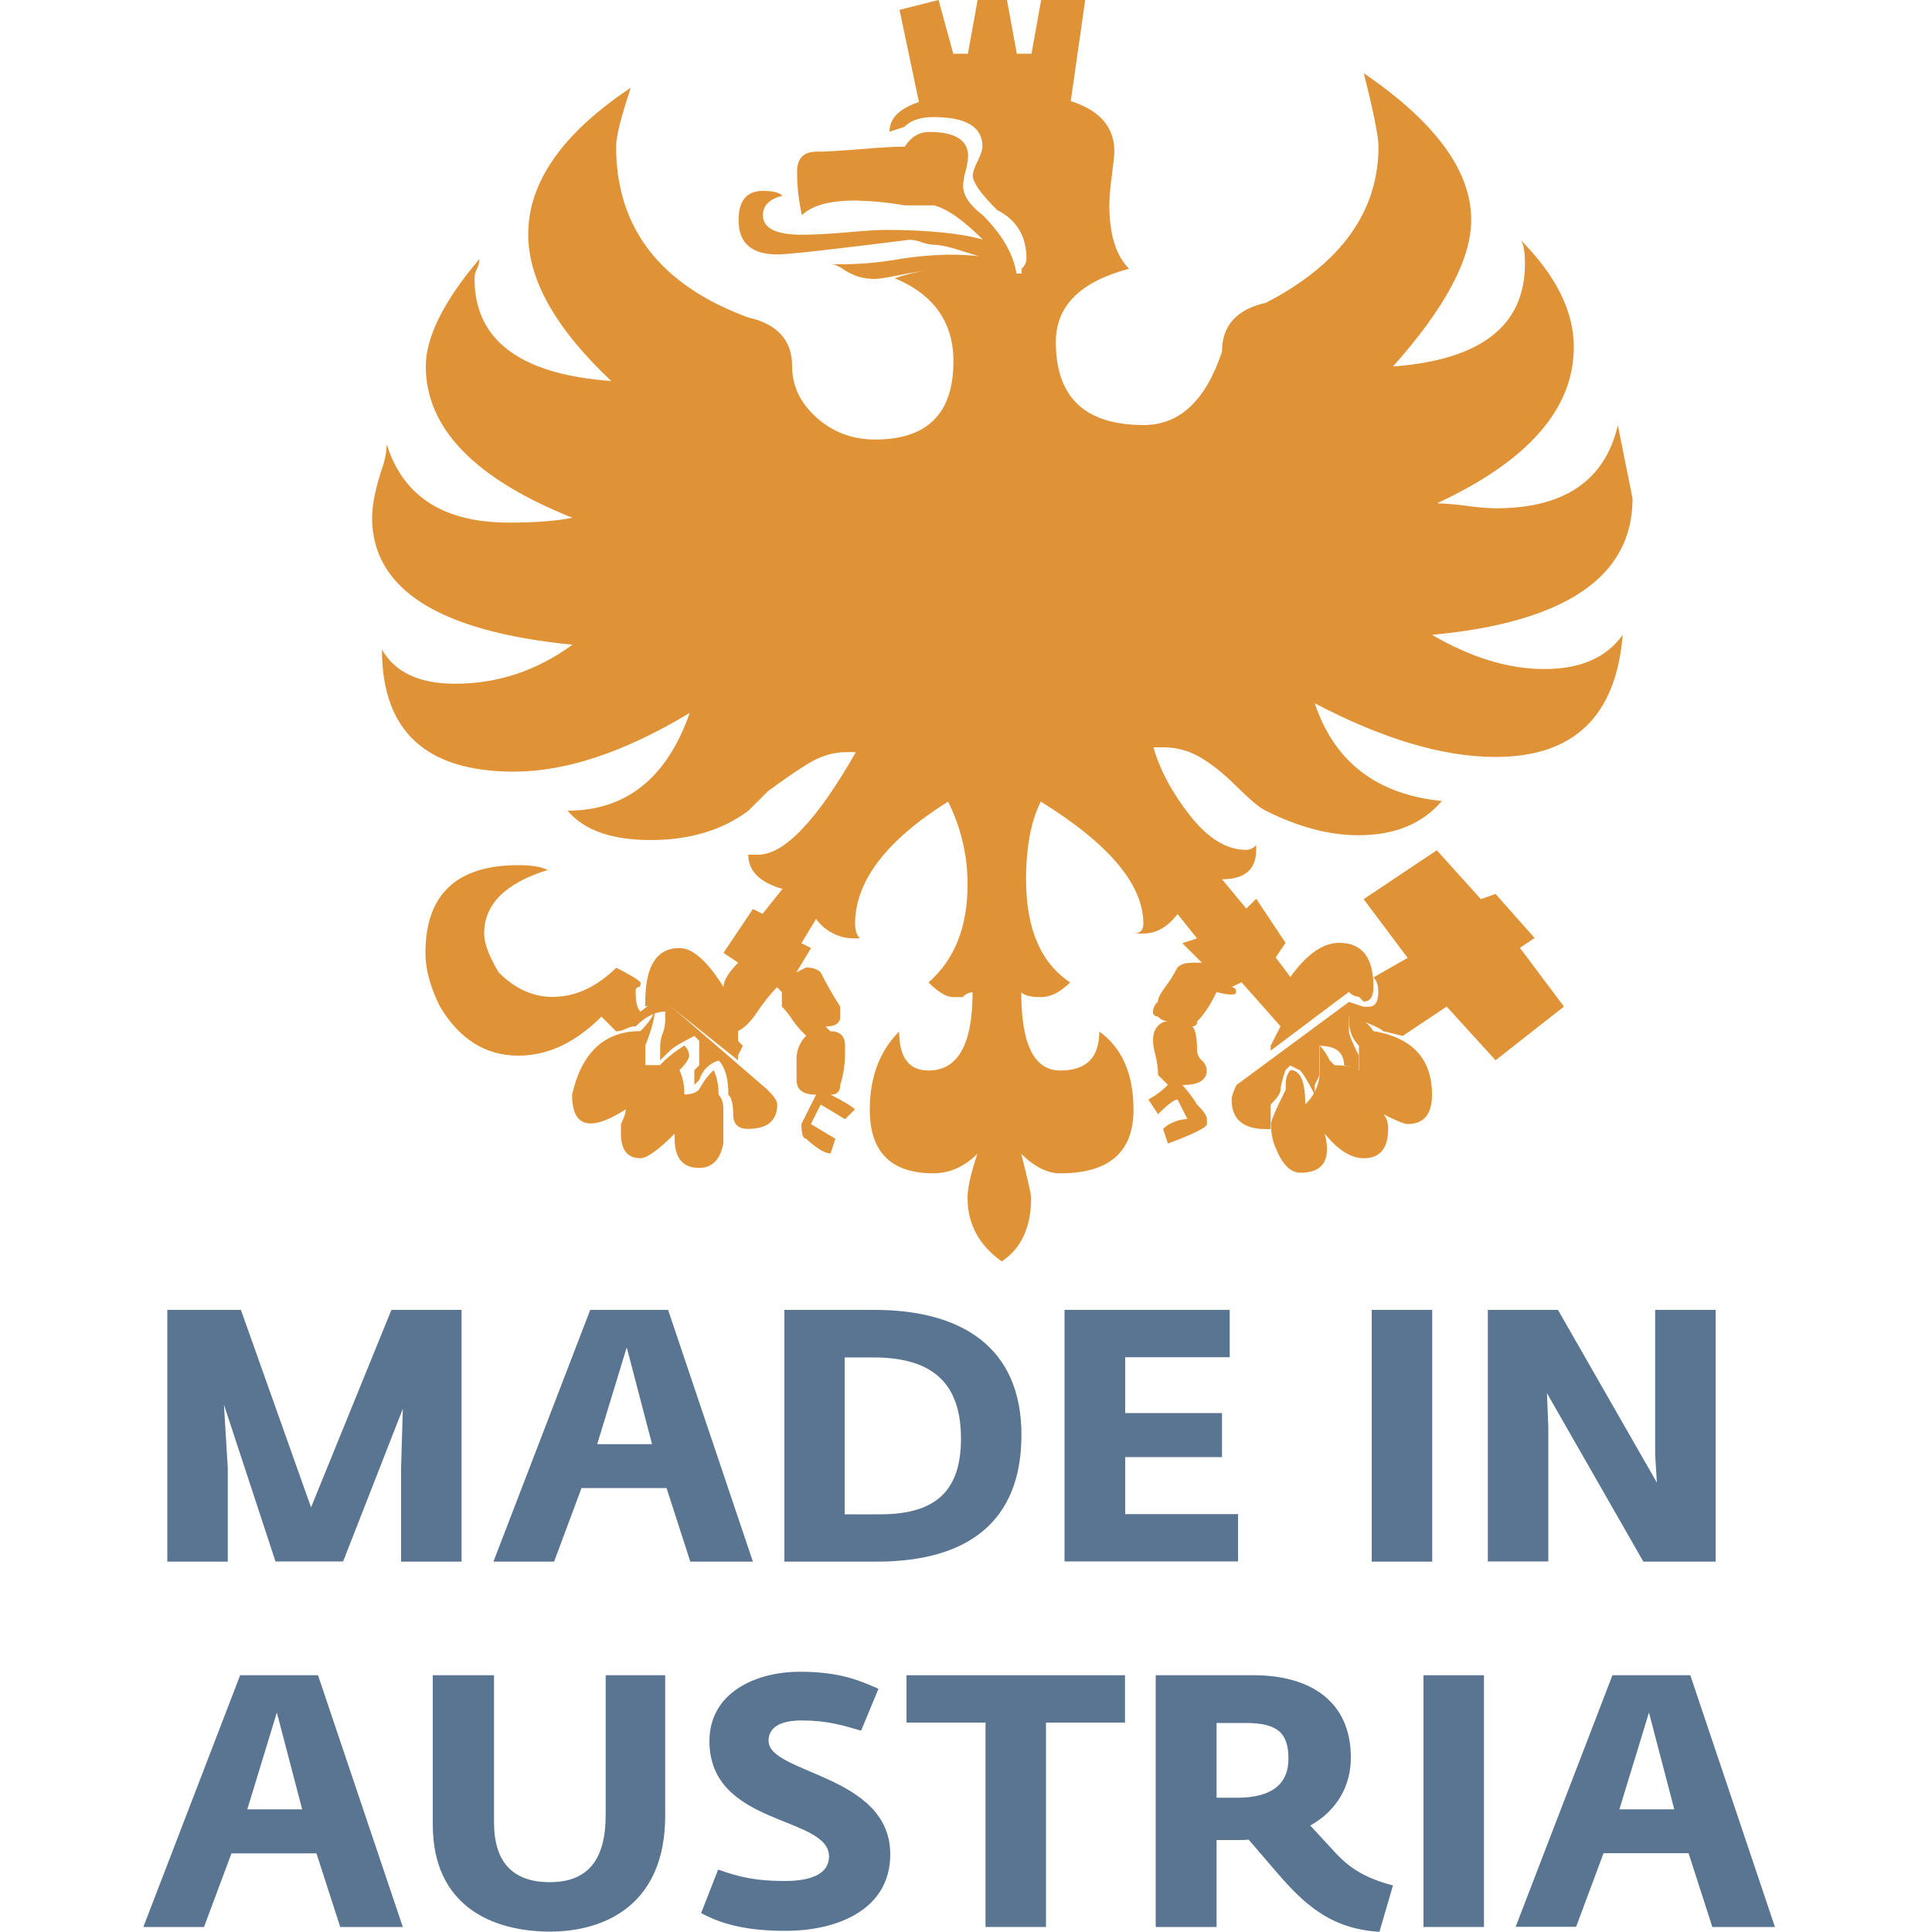<?xml version="1.0" encoding="utf-8"?>
<!-- Generator: Adobe Illustrator 24.2.1, SVG Export Plug-In . SVG Version: 6.00 Build 0)  -->
<svg version="1.1" id="icons" xmlns="http://www.w3.org/2000/svg" xmlns:xlink="http://www.w3.org/1999/xlink" x="0px" y="0px"
	 viewBox="0 0 1000 1000" style="enable-background:new 0 0 1000 1000;" xml:space="preserve">
<style type="text/css">
	.st0{fill:#E09236;}
	.st1{fill:#5A7592;}
</style>
<path class="st0" d="M331.5,523.6c-1.7-1.7-2.5-5.1-2.5-10.1c0-1.7,0.4-2.5,1.3-2.5s1.3-0.9,1.3-2.5c-1.7-1.7-5.9-4.2-12.6-7.6
	C308.7,510.9,297.8,516,286,516c-10.1,0-19.4-4.2-27.8-12.6c-5.1-8.4-7.6-15.2-7.6-20.2c0-15.2,11-26.1,32.9-32.9
	c-3.4-1.7-8.4-2.5-15.2-2.5c-32,0-48.1,15.2-48.1,45.5c0,8.4,2.5,17.7,7.6,27.8c10.1,16.9,23.6,25.3,40.5,25.3
	c15.2,0,29.5-6.7,43-20.2l7.6,7.6c1.8,0,3.5-0.5,5.1-1.3c1.6-0.8,3.3-1.3,5.1-1.3c5-5,10.1-7.6,15.2-7.6v5c-0.1,2.2-0.5,4.3-1.3,6.3
	c-0.8,2-1.2,4.2-1.3,6.3v7.6l5.1-5c1.7-1.7,5.9-4.2,12.6-7.6l2.5,2.5v12.7l-2.5,2.5v7.6l2.5-2.5c1.5-4.9,5.3-8.7,10.1-10.1
	c3.3,3.4,5,9.3,5,17.7c1.7,1.7,2.5,5.1,2.5,10.1c0,5.1,2.5,7.6,7.6,7.6c10.1,0,15.2-4.2,15.2-12.7c0-1.7-1.7-4.2-5.1-7.6l-55.6-48
	L331.5,523.6z"/>
<path class="st0" d="M331.5,533.7c-18.6,0-30.4,11-35.4,32.9c0,16.9,9.3,19.4,27.8,7.6c0,1.7-0.8,4.2-2.5,7.6v5
	c0,8.4,3.4,12.7,10.1,12.7c3.3,0,9.2-4.2,17.7-12.7v2.5c0,10.1,4.2,15.2,12.6,15.2c6.8,0,11-4.2,12.6-12.7v-17.7
	c0-3.4-0.9-5.9-2.5-7.6c0.1-4.4-0.7-8.7-2.5-12.6c-3.1,2.9-5.6,6.4-7.6,10.1c-1.7,1.7-4.2,2.5-7.6,2.5c0.1-4.4-0.7-8.7-2.5-12.6
	c3.4-3.4,5-5.9,5-7.6c-0.1-2-1-3.8-2.5-5.1c-3.6,2.2-7,4.8-10.1,7.6l-2.5,2.5H334v-10.1c3.4-8.4,5.1-15.2,5.1-20.2
	C339.1,524.4,336.6,528.6,331.5,533.7z"/>
<path class="st0" d="M508.6,111.3c-6.7-5.1-10.1-10.1-10.1-15.2c0.1-2.6,0.6-5.1,1.3-7.6c0.7-2.5,1.1-5,1.3-7.6
	c0-8.4-6.7-12.6-20.2-12.6c-5.1,0-9.3,2.5-12.6,7.6c-5.1,0-12.6,0.4-22.8,1.3c-10.1,0.8-17.7,1.3-22.8,1.3
	c-6.7,0-10.1,3.4-10.1,10.1c-0.1,7.7,0.8,15.3,2.5,22.8c5.1-5.1,14.3-7.6,27.8-7.6c8.5,0.2,16.9,1,25.3,2.5h15.2
	c6.8,1.7,15.2,7.6,25.3,17.7c-11.8-3.3-28.7-5-50.6-5c-3.4,0-10.1,0.4-20.2,1.3s-17.8,1.2-22.8,1.2c-13.5,0-20.2-3.4-20.2-10.1
	c0-5.1,3.4-8.4,10.1-10.1c-1.7-1.7-5.1-2.5-10.1-2.5c-8.4,0-12.7,5.1-12.6,15.2c0,11.8,6.7,17.7,20.2,17.7c5.1,0,27.8-2.5,68.3-7.6
	c2.2,0.1,4.3,0.5,6.3,1.3c2,0.7,4.2,1.2,6.3,1.3c3.4,0,8.9,1.3,16.4,3.8c7.6,2.5,13.1,3.8,16.4,3.8c-6.7-1.7-15.2-2.5-25.3-2.5
	c-8.9,0.2-17.8,1-26.6,2.5c-8.8,1.5-17.7,2.3-26.6,2.5h-7.6c1.7,0,3.8,0.8,6.3,2.5c2.3,1.6,4.9,2.9,7.6,3.8c2.9,0.9,5.9,1.3,8.9,1.3
	c1.7,0,6.7-0.8,15.2-2.5c8.3-1.7,16.8-2.5,25.3-2.5c1.7,0,6.7,0.4,15.1,1.3c8.4,0.8,14.3,1.3,17.7,1.3
	C524.6,131.5,518.7,121.4,508.6,111.3z"/>
<path class="st0" d="M475.7,53.1c6.8-1.7,20.2-2.5,40.5-2.5c5.1,0,11.8,0.4,20.2,1.3s14.3,1.3,17.7,1.3L561.7,0h-22.8l-5,27.8h-7.6
	L521.2,0H506l-5,27.8h-7.6L485.8,0l-20.2,5.1L475.7,53.1z"/>
<path class="st0" d="M485.8,78.4h-2.5c-5.1,0-7.6-0.8-7.6-2.5h7.6v2.5H485.8z"/>
<path class="st0" d="M766.5,465.4l-22.8-25.3l-37.9,25.3l22.8,30.4l-17.7,10.1c1.7,1.7,2.5,4.2,2.5,7.6c0,5.1-1.7,7.6-5.1,7.6h-2.5
	l-7.6-2.5l-58.2,43c-1.7,3.4-2.5,5.9-2.5,7.6c0,10.1,5.9,15.2,17.7,15.2h2.5v-12.7c3.4-3.4,5.1-5.9,5.1-7.6s0.8-5.1,2.5-10.1
	l2.5-2.5l5.1,2.5c1.7,1.7,4.2,5.9,7.6,12.6v-5l2.5-5.1v-15.2c8.4,0,12.6,3.4,12.7,10.1l7.6,2.5v-7.6c-3.4-6.7-5.1-10.9-5.1-12.6
	v-7.6c10.1,3.4,16,5.9,17.7,7.6l10.1,2.5l22.8-15.2l25.3,27.8l35.4-27.8l-22.8-30.4l7.6-5.1l-20.2-22.8L766.5,465.4z"/>
<path class="st0" d="M698.3,528.6c-0.1,4.7,1.7,9.3,5.1,12.7v12.6c-4-1.8-8.3-2.7-12.6-2.5l-2.5-2.5c-1.3-2.8-3-5.3-5.1-7.6v12.6
	c0,6.7-2.7,13.1-7.6,17.7c0-11.8-2.5-17.7-7.6-17.7c-1.7,1.7-2.5,4.2-2.5,7.6v2.5c-5.1,10.1-7.6,16-7.6,17.7
	c-0.1,4.4,0.7,8.7,2.5,12.7c3.4,8.4,7.6,12.6,12.7,12.6c11.8,0,16-6.7,12.6-20.2c6.8,8.4,13.5,12.7,20.2,12.7
	c8.4,0,12.6-5.1,12.6-15.2c0-3.4-0.8-5.9-2.5-7.6c6.7,3.4,10.9,5.1,12.6,5.1c8.4,0,12.6-5.1,12.6-15.2c0-18.5-10.1-29.5-30.3-32.9
	c-3.4-5.1-7.6-7.6-12.7-7.6L698.3,528.6z"/>
<path class="st0" d="M642.6,508.4l20.2,22.8l-5.1,10.1v2.5l40.5-30.4c1.3,1.5,3.1,2.4,5.1,2.5l2.5,2.5c3.4,0,5.1-2.5,5.1-7.6
	c0-15.2-5.9-22.8-17.7-22.8c-8.4,0-16.9,5.9-25.3,17.7l-7.6-10.1l5.1-7.6l-15.2-22.8l-5.1,5.1l-12.6-15.2c11.8,0,17.7-5.1,17.7-15.2
	v-2.5c-1.3,1.5-3.1,2.4-5.1,2.5c-10.1,0-19.8-5.9-29.1-17.7c-9.3-11.8-15.6-23.6-19-35.4h5.1c6.7,0,13.2,1.7,19,5.1
	c5.9,3.4,12.2,8.4,19,15.2c6.8,6.7,11.8,11,15.2,12.6c16.9,8.4,32.9,12.7,48,12.6c18.6,0,32.9-5.9,43-17.7
	c-33.7-3.4-55.6-20.2-65.8-50.6c35.4,18.6,66.6,27.8,93.6,27.8c40.5,0,62.4-21.1,65.8-63.2c-8.4,11.8-21.9,17.7-40.5,17.7
	s-37.9-5.9-58.2-17.7C810.4,322.1,845,298.5,845,258l-7.6-37.9c-6.7,28.7-27.8,43-63.2,43c-5.1-0.1-10.2-0.6-15.2-1.3
	c-5-0.7-10.1-1.1-15.2-1.3c47.2-21.9,70.8-48.9,70.8-80.9c0-18.6-9.3-37.1-27.8-55.7c1.7,1.7,2.5,5.9,2.5,12.7
	c0,32-22.8,49.7-68.3,53.1c27-30.3,40.5-55.6,40.5-75.9c0-25.3-18.5-50.6-55.6-75.9c5.1,20.2,7.6,32.9,7.6,37.9
	c0,33.7-19.4,60.7-58.2,80.9c-15.2,3.4-22.8,11.8-22.8,25.3c-8.4,25.3-21.9,38-40.5,38c-30.4,0-45.5-14.3-45.5-43
	c0-18.6,12.6-31.2,37.9-37.9c-6.8-6.8-10.2-17.8-10.2-32.9c0.1-5.1,0.5-10.1,1.3-15.2c0.8-6.7,1.3-11,1.3-12.6
	c0-20.2-19.4-30.4-58.2-30.4c-38.8,0-58.2,6.7-58.2,20.2l7.6-2.5c3.4-3.4,8.4-5.1,15.2-5.1c16.9,0,25.3,5.1,25.3,15.2
	c0,1.7-0.8,4.2-2.5,7.6c-1.7,3.4-2.5,5.9-2.5,7.6c0,3.4,4.2,9.3,12.6,17.7c10.1,5.1,15.2,13.5,15.2,25.3c-0.1,2-1,3.8-2.5,5.1v2.5
	c-3.4,0-9.3-0.4-17.7-1.3c-8.4-0.8-15.2-1.3-20.2-1.3c-8.4,0-17.7,1.7-27.8,5c20.2,8.4,30.4,22.8,30.4,43c0,27-13.5,40.5-40.5,40.5
	c-11.8,0-21.9-3.8-30.4-11.4c-8.4-7.6-12.6-16.4-12.6-26.5c0-13.5-7.6-21.9-22.8-25.3c-45.5-16.8-68.3-46.3-68.3-88.5
	c0-5.1,2.5-15.2,7.6-30.4c-35.4,23.6-53.1,48.9-53.1,75.9c0,23.6,14.3,48.9,43,75.9c-47.2-3.4-70.8-21.1-70.8-53.1
	c0-1.7,0.5-3.5,1.3-5c0.8-1.6,1.2-3.3,1.3-5.1c-18.6,21.9-27.8,40.5-27.8,55.6c0,32,25.3,58.2,75.9,78.4c-8.4,1.7-19.4,2.5-32.9,2.5
	c-33.7,0-54.8-13.5-63.2-40.5c-0.2,4.3-1,8.6-2.5,12.6c-1.5,4.6-2.8,9.2-3.8,13.9c-0.8,3.7-1.2,7.5-1.3,11.4
	c0,37.1,34.6,59,103.7,65.8c-18.5,13.5-38.8,20.2-60.7,20.2c-18.5,0-31.2-5.9-37.9-17.7c0,42.2,22.8,63.2,68.3,63.2
	c27,0,57.3-10.1,91-30.4c-11.8,33.7-32.9,50.6-63.2,50.6c8.4,10.1,22.8,15.2,43,15.2c20.2,0,37.1-5.1,50.6-15.2l10.1-10.1
	c6.8-5,13.5-9.7,20.2-13.9s13.5-6.3,20.2-6.3h5.1c-20.2,35.4-37.1,53.1-50.6,53.1h-5.1c0,8.4,5.9,14.3,17.7,17.7L394.7,473l-5-2.5
	l-15.2,22.7l7.6,5.1c-5.1,5.1-7.6,9.3-7.6,12.6c-8.4-13.5-16-20.2-22.8-20.2c-11.8,0-17.7,9.3-17.7,27.8v2.5l10.1-2.5l37.9,30.3
	v-2.5l2.5-5l-2.5-2.5v-5.1c3.4-1.7,6.7-5,10.1-10.1c3-4.5,6.3-8.8,10.1-12.6l2.5,2.5v7.5c1.9,1.9,3.6,4.1,5.1,6.3
	c1.5,2.3,3.2,4.4,5,6.3l2.5,2.5c-3.4,3.3-5.2,7.9-5,12.6V559c0,5.1,3.4,7.6,10.1,7.6l-7.6,15.2c0,5.1,0.8,7.6,2.5,7.6
	c1.9,1.9,4.1,3.6,6.3,5.1c2.5,1.7,4.6,2.5,6.3,2.5l2.5-7.6l-12.7-7.6l5.1-10.1l12.6,7.6l5.1-5.1c-1.7-1.7-5.9-4.2-12.6-7.6
	c3.4,0,5-1.7,5-5c1.8-5.7,2.6-11.7,2.5-17.7v-2.5c0-5.1-2.5-7.6-7.6-7.6l-2.5-2.5c5.1,0,7.6-1.7,7.6-5.1V521
	c-3.7-5.7-7.1-11.6-10.1-17.7c-1.7-1.7-4.2-2.5-7.6-2.5l-5,2.5l7.6-12.6l-5-2.5l7.6-12.6c4.6,6.5,12.2,10.3,20.2,10.1h2.5
	c-1.7-1.7-2.5-4.2-2.5-7.6c0-21.9,16-43,48.1-63.2c6.7,13.3,10.2,28.1,10.1,43c0,21.9-6.7,38.8-20.2,50.6c5.1,5.1,9.3,7.6,12.7,7.6
	h5c1.3-1.5,3.1-2.4,5.1-2.5c0,27-7.6,40.5-22.8,40.5c-10.1,0-15.2-6.7-15.2-20.2c-10.1,10.1-15.2,23.6-15.2,40.5
	c0,21.9,11,32.9,32.9,32.9c8.4,0,16-3.4,22.8-10.1c-3.4,10.1-5.1,17.7-5.1,22.8c0,13.5,5.9,24.5,17.7,32.9
	c10.1-6.7,15.2-17.7,15.2-32.9c0-1.7-1.7-9.3-5.1-22.8c6.7,6.7,13.4,10.1,20.2,10.1c25.3,0,37.9-11,37.9-32.9
	c0-18.5-5.9-32-17.7-40.5c0,13.5-6.7,20.2-20.2,20.2s-20.2-13.5-20.2-40.5c1.7,1.7,5,2.5,10.1,2.5s10.1-2.5,15.2-7.6
	c-15.2-10.1-22.8-27.8-22.8-53.1c0-16.9,2.5-30.4,7.6-40.5c35.4,21.9,53.1,43,53.1,63.2c0,3.4-1.7,5.1-5.1,5.1h5.1
	c6.7,0,12.6-3.4,17.7-10.1l10.1,12.6l-7.6,2.5l10.1,10.1h-5.1c-3.4,0-5.9,0.8-7.6,2.5c-1.8,3.6-3.9,6.9-6.3,10.1
	c-2.5,3.4-3.8,5.9-3.8,7.6c-1.5,1.3-2.4,3.1-2.5,5.1c-0.2,1.2,0.7,2.3,1.9,2.5c0.2,0,0.4,0,0.6,0c1.3,1.5,3.1,2.4,5.1,2.5
	c-2,0.1-3.8,1-5.1,2.5c-1.7,1.7-2.5,4.2-2.5,7.6c0.1,2.6,0.6,5.1,1.3,7.6c0.8,3.3,1.3,6.7,1.3,10.1l5.1,5.1c-2.9,3-6.4,5.6-10.1,7.6
	l5,7.6c5.1-5.1,8.4-7.6,10.1-7.6l5.1,10.1c-2.2,0.1-4.3,0.5-6.3,1.3c-2.4,0.8-4.5,2.1-6.3,3.8l2.5,7.6c13.5-5,20.2-8.4,20.2-10.1
	v-2.5c0-1.7-1.7-4.2-5.1-7.6c-2.2-3.6-4.8-7-7.6-10.1c8.4,0,12.6-2.5,12.6-7.6c-0.1-2-1-3.8-2.5-5.1c-1.5-1.3-2.4-3.1-2.5-5
	c0-6.7-0.8-11-2.5-12.7c1.2,0.2,2.4-0.7,2.5-1.9c0-0.2,0-0.4,0-0.6c3.4-3.3,6.8-8.4,10.1-15.2c6.7,1.7,10.1,1.7,10.1,0
	c0.2-1.2-0.7-2.4-1.9-2.5c-0.2,0-0.4,0-0.6,0L642.6,508.4z"/>
<path class="st1" d="M86.6,678h38.1L161,780.2L202.6,678h36.3v130.3h-31.3v-48.5l0.9-30.6l-30.9,79h-35L115.9,727l2,32.8v48.5H86.6
	V678z"/>
<path class="st1" d="M305.5,678h40.3l43.9,130.3h-32.4l-12.3-38.1h-44l-14.2,38.1h-31.4L305.5,678z M337.5,747.5l-13.1-50.1
	l-15.3,50.1H337.5z"/>
<path class="st1" d="M406,678h46.6c45.1,0,76.1,19.3,76.1,64.7c0,45.1-28,65.6-75,65.6H406V678z M455.8,783.8
	c30,0,41.6-13.6,41.6-39.2c0-28-14-42-45.3-42h-14.9v81.2H455.8z"/>
<path class="st1" d="M551,678h85.5v24.5h-54.1v28.9h50.1v22.8h-50.1v29.5h58.4v24.5H551V678z"/>
<path class="st1" d="M710,678h31.3v130.3H710V678z"/>
<path class="st1" d="M770.1,678h36.3l51.2,89.4l-0.9-14.6V678H888v130.3h-37.4l-49.9-87.2l0.7,17.3v69.8h-31.3V678z"/>
<path class="st1" d="M124.3,867.1h40.3l43.9,130.3h-32.4l-12.3-38.1h-44l-14.2,38.1H74.2L124.3,867.1z M156.4,936.5l-13.1-50.1
	L128,936.5L156.4,936.5z"/>
<path class="st1" d="M224,944.3v-77.2h31.7v76.1c0,19.9,9,31,28.9,31c19.7,0,28.9-11.6,28.9-34.8v-72.3h30.8v72.8
	c0,45.5-30.6,59.9-59.7,59.9C254.6,999.7,224,986.5,224,944.3z"/>
<path class="st1" d="M362.9,990.2l8.8-22.5c11.6,4.1,20.1,5.9,34.5,5.9c15.7,0,22.9-4.8,22.9-12.7c0-21.2-61.9-15.5-61.9-59.7
	c0-25,23.8-35.9,46.8-35.9c20.6,0,30.6,4.4,40.7,8.8l-9,21.7c-9.6-2.8-17.5-5.3-30.8-5.3c-13.1,0-17.1,5-17.1,10.5
	c0,17.3,63,17.3,63,58.8c0,28.6-27.3,39.6-54.2,39.6C385.2,999.4,372.7,995.5,362.9,990.2z"/>
<path class="st1" d="M510.1,891.6h-40.9v-24.5h113.1v24.5h-40.9v105.8h-31.3V891.6z"/>
<path class="st1" d="M661,969.3l-14.7-17.1c-2.2,0.2-4.6,0.2-7,0.2h-9.6v45h-31.5V867.1h50.7c29.3,0,50.3,13.5,50.3,42.6
	c0,14.5-7,27.3-21,35.2l13.3,14.4c7.2,7.7,15.3,12.9,29.5,16.6l-7,24C688.5,998.4,674.7,985.2,661,969.3z M640.4,930.5
	c18.6,0,26.5-7.7,26.5-20.1c0-13.1-5.3-18.6-22.1-18.6h-15.1v38.7H640.4z"/>
<path class="st1" d="M736.8,867.1h31.3v130.3h-31.3V867.1z"/>
<path class="st1" d="M834.6,867.1h40.3l43.8,130.3h-32.4L874,959.2h-44l-14.2,38.1h-31.3L834.6,867.1z M866.6,936.5l-13.1-50.1
	l-15.3,50.1H866.6z"/>
</svg>
